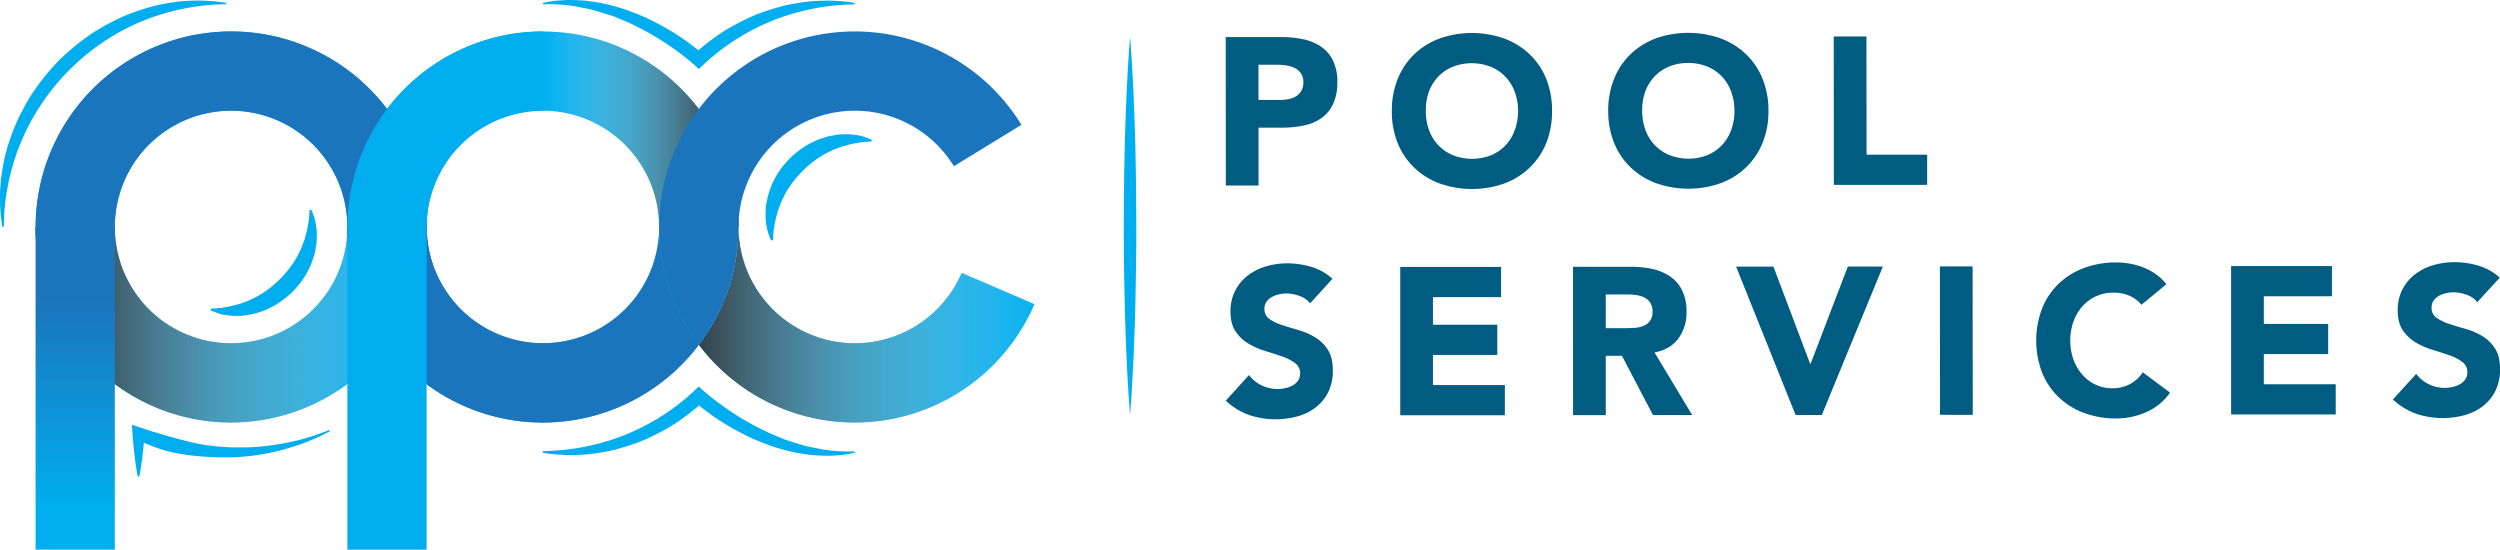 <svg xmlns="http://www.w3.org/2000/svg" xmlns:xlink="http://www.w3.org/1999/xlink" viewBox="0 0 1193.27 262.34"><defs><style>.cls-1{isolation:isolate;}.cls-2{fill:#00aeef;}.cls-3,.cls-8{mix-blend-mode:multiply;}.cls-4{fill:url(#linear-gradient);}.cls-5{fill:url(#linear-gradient-2);}.cls-6{fill:url(#linear-gradient-3);}.cls-7{fill:url(#linear-gradient-4);}.cls-8{fill:url(#linear-gradient-5);}.cls-9{fill:#1b75bc;}.cls-10{fill:#005c81;}</style><linearGradient id="linear-gradient" x1="259.13" y1="61.69" x2="352.45" y2="61.69" gradientUnits="userSpaceOnUse"><stop offset="0" stop-color="#fff" stop-opacity="0"/><stop offset="1" stop-color="#231f20"/></linearGradient><linearGradient id="linear-gradient-2" x1="165.81" y1="155.01" x2="352.45" y2="155.01" gradientUnits="userSpaceOnUse"><stop offset="0" stop-color="#231f20"/><stop offset="0.92" stop-color="#fff" stop-opacity="0"/></linearGradient><linearGradient id="linear-gradient-3" x1="16.98" y1="155.01" x2="203.62" y2="155.01" gradientUnits="userSpaceOnUse"><stop offset="0" stop-color="#231f20"/><stop offset="1" stop-color="#fff" stop-opacity="0"/></linearGradient><linearGradient id="linear-gradient-4" x1="35.89" y1="242.33" x2="35.89" y2="143.4" gradientUnits="userSpaceOnUse"><stop offset="0" stop-color="#00aeef"/><stop offset="1" stop-color="#1b75bc"/></linearGradient><linearGradient id="linear-gradient-5" x1="314.63" y1="155.01" x2="501.28" y2="155.01" xlink:href="#linear-gradient-3"/></defs><title>Asset 1</title><g class="cls-1"><g id="Layer_2" data-name="Layer 2"><g id="Layer_1-2" data-name="Layer 1"><path class="cls-2" d="M259.13,201.67a93.32,93.32,0,1,1,93.32-93.32A93.43,93.43,0,0,1,259.13,201.67Zm0-148.83a55.5,55.5,0,1,0,55.5,55.5A55.57,55.57,0,0,0,259.13,52.84Z"/><g class="cls-3"><path class="cls-4" d="M352.45,108.35H314.63a55.57,55.57,0,0,0-55.5-55.5V15A93.43,93.43,0,0,1,352.45,108.35Z"/></g><path class="cls-2" d="M110.3,201.67a93.32,93.32,0,1,1,93.32-93.32A93.43,93.43,0,0,1,110.3,201.67Zm0-148.83a55.5,55.5,0,1,0,55.5,55.5A55.57,55.57,0,0,0,110.3,52.84Z"/><g class="cls-3"><path class="cls-5" d="M259.13,201.67a93.43,93.43,0,0,1-93.32-93.32h37.82a55.5,55.5,0,0,0,111,0h37.82A93.43,93.43,0,0,1,259.13,201.67Z"/></g><g class="cls-3"><path class="cls-6" d="M110.3,201.67A93.43,93.43,0,0,1,17,108.35H54.8a55.5,55.5,0,0,0,111,0h37.82A93.43,93.43,0,0,1,110.3,201.67Z"/></g><rect class="cls-7" x="16.98" y="108.35" width="37.82" height="154"/><path class="cls-2" d="M408,2.11c-1.72,0-3.43.07-5.13.17s-3.41.23-5.11.41q-5.1.53-10.13,1.55t-9.94,2.47q-4.91,1.48-9.65,3.42a105.75,105.75,0,0,0-18.08,9.56q-4.27,2.82-8.26,6-2,1.61-3.9,3.31c-1.27,1.14-2.51,2.31-3.74,3.49l-.46.45-.47-.44c-1.22-1.15-2.53-2.26-3.84-3.35s-2.65-2.14-4-3.18q-4.08-3.09-8.38-5.89c-1.43-.93-2.88-1.84-4.35-2.71s-2.95-1.72-4.44-2.54-3-1.6-4.54-2.36-3.07-1.49-4.64-2.16-3.14-1.33-4.72-2S291,7.19,289.33,6.68s-3.26-1-4.89-1.5-3.3-.88-5-1.2-3.34-.67-5-1c-.84-.16-1.69-.23-2.53-.35s-1.69-.23-2.54-.28l-2.55-.21c-.85,0-1.7-.06-2.56-.09-1.71-.1-3.41,0-5.12,0l0-.67c.85-.18,1.71-.36,2.58-.51s1.73-.31,2.61-.41S266,.31,266.92.23l2.65-.16c.89-.07,1.77-.08,2.66-.06s1.78,0,2.66.05c1.77.09,3.56.18,5.33.38s3.53.5,5.3.77,3.51.67,5.25,1.11,3.46.91,5.18,1.42,3.4,1.11,5.07,1.74,3.34,1.28,5,1.95,3.26,1.47,4.86,2.26,3.19,1.61,4.75,2.47,3.12,1.74,4.66,2.65,3,1.87,4.52,2.88,2.94,2,4.38,3.1,2.87,2.15,4.27,3.28c.71.56,1.4,1.14,2.1,1.73s1.35,1.15,2.16,1.88l-8.42.05c1.29-1.28,2.65-2.47,4-3.67s2.77-2.33,4.2-3.45,2.88-2.2,4.36-3.25,3-2.08,4.52-3q4.65-2.81,9.54-5.15c1.63-.78,3.27-1.52,4.94-2.21s3.37-1.27,5.08-1.84,3.42-1.1,5.15-1.59,3.45-1,5.21-1.29A105.65,105.65,0,0,1,386.88.63q2.66-.21,5.31-.29c1.77,0,3.53-.09,5.3,0s3.52.19,5.26.35,3.48.42,5.2.75Z"/><path class="cls-2" d="M259.12,215.29c1.72,0,3.43-.07,5.13-.17s3.41-.23,5.11-.41q5.1-.53,10.13-1.55t9.94-2.47q4.91-1.48,9.65-3.42a105.74,105.74,0,0,0,18.08-9.56q4.27-2.82,8.26-6,2-1.61,3.9-3.31c1.27-1.14,2.51-2.31,3.74-3.49l.46-.45.47.44c1.22,1.15,2.53,2.26,3.84,3.35s2.65,2.14,4,3.18q4.08,3.09,8.38,5.89c1.43.93,2.88,1.84,4.35,2.71s2.95,1.72,4.44,2.54,3,1.6,4.54,2.36,3.07,1.49,4.64,2.16,3.14,1.33,4.72,2,3.19,1.21,4.82,1.72,3.26,1,4.89,1.5,3.3.88,5,1.2,3.34.67,5,1c.84.16,1.69.23,2.53.35s1.69.23,2.54.28l2.55.21c.85,0,1.7.06,2.56.09,1.71.1,3.41,0,5.12,0l0,.67c-.85.18-1.71.36-2.58.51s-1.73.31-2.61.41-1.75.21-2.63.28l-2.65.16c-.89.07-1.77.08-2.66.06s-1.78,0-2.66-.05c-1.77-.09-3.56-.18-5.33-.38s-3.53-.5-5.3-.77-3.51-.67-5.25-1.11-3.46-.91-5.18-1.42-3.4-1.11-5.07-1.74-3.34-1.28-5-1.95-3.26-1.47-4.86-2.26-3.19-1.61-4.75-2.47-3.12-1.74-4.66-2.65-3-1.87-4.52-2.88-2.94-2-4.38-3.1-2.87-2.15-4.27-3.28c-.71-.56-1.4-1.14-2.1-1.73s-1.35-1.15-2.16-1.88l8.42-.05c-1.29,1.28-2.65,2.47-4,3.67s-2.77,2.33-4.2,3.45-2.88,2.2-4.36,3.25-3,2.08-4.52,3q-4.65,2.81-9.54,5.15c-1.63.78-3.27,1.52-4.94,2.21s-3.37,1.27-5.08,1.84-3.42,1.1-5.15,1.59-3.45,1-5.21,1.29a105.62,105.62,0,0,1-10.57,1.62q-2.66.21-5.31.29c-1.77,0-3.53.09-5.3,0s-3.52-.19-5.26-.35-3.48-.42-5.2-.75Z"/><path class="cls-2" d="M108,2l-1.88.06-2.26.07-1.43.05-1.61.14-3.76.32-4.41.6C89.54,3.74,86,4.43,82.23,5.36c-1.89.47-3.84,1.07-5.86,1.65l-3,1c-1,.34-2.07.7-3.11,1.13l-3.16,1.26c-1.06.44-2.1.95-3.18,1.43-2.16.92-4.25,2.11-6.43,3.2A117.71,117.71,0,0,0,44.83,23.2,110,110,0,0,0,23,45.08a117.69,117.69,0,0,0-8.13,12.63c-1.09,2.18-2.28,4.27-3.2,6.43-.48,1.07-1,2.12-1.43,3.18L8.94,70.47c-.43,1-.79,2.07-1.13,3.11l-1,3c-.57,2-1.18,4-1.65,5.86C4.18,86.27,3.5,89.78,3,92.92l-.6,4.41-.32,3.76L2,102.7l-.05,1.43-.07,2.25-.06,1.87H1.09l-.28-1.89-.3-2.29-.18-1.46L.23,101,0,97.08c0-1.42,0-2.94,0-4.59s.2-3.38.31-5.23a27.18,27.18,0,0,1,.32-2.83l.42-3c.31-2,.76-4.09,1.18-6.26.25-1.07.55-2.15.85-3.25s.6-2.22,1-3.33A92.15,92.15,0,0,1,9.58,54.86c1.22-2.27,2.37-4.63,3.77-6.9.69-1.14,1.32-2.32,2.09-3.43s1.53-2.22,2.3-3.34a124.52,124.52,0,0,1,10.61-12.6A122.71,122.71,0,0,1,40.94,18l3.33-2.31c1.11-.76,2.3-1.4,3.43-2.09,2.26-1.4,4.63-2.55,6.9-3.77A91.47,91.47,0,0,1,68.38,4.35c1.11-.38,2.23-.69,3.33-1s2.18-.61,3.25-.86c2.17-.42,4.25-.86,6.26-1.18l3-.42A27.79,27.79,0,0,1,87,.59C88.86.49,90.6.31,92.24.29s3.17-.07,4.59,0l3.91.22,1.66.1c.51.05,1,.13,1.44.19l2.27.31,1.89.28Z"/><path class="cls-2" d="M416.08,67.51l-3.2.23-1.69.13-1.93.34-2.19.39c-.77.12-1.57.39-2.4.59l-2.6.69-2.7,1-1.41.53c-.47.2-.92.44-1.39.67l-2.85,1.4a50.65,50.65,0,0,0-18.85,18.85l-1.4,2.85c-.22.47-.47.92-.67,1.39L372.28,98l-1,2.7-.69,2.6c-.2.84-.48,1.63-.6,2.41l-.39,2.2-.34,1.94-.12,1.67-.23,3.17H368s-.15-.29-.37-.85-.58-1.39-.89-2.48l-.56-1.82c-.16-.67-.25-1.39-.38-2.18s-.21-1.63-.32-2.53a7.88,7.88,0,0,1-.06-1.37V102c0-1,.07-2,.13-3.1s.36-2.13.55-3.27c.1-.57.22-1.14.34-1.71s.34-1.13.51-1.71c.34-1.16.78-2.31,1.2-3.51s1.08-2.29,1.68-3.45a18.85,18.85,0,0,1,.93-1.73c.35-.55.73-1.1,1.1-1.65a26.76,26.76,0,0,1,2.37-3.24l2.69-3a45.3,45.3,0,0,1,6.28-5.07l1.65-1.11a18.86,18.86,0,0,1,1.73-.93c1.16-.59,2.3-1.18,3.45-1.68s2.35-.86,3.51-1.21c.58-.17,1.14-.37,1.71-.51s1.14-.25,1.71-.35c1.13-.2,2.22-.4,3.27-.55s2.11-.12,3.1-.13h1.44a8.87,8.87,0,0,1,1.39.05c.93.11,1.8.19,2.6.32s1.54.22,2.21.38l1.73.57c1,.32,1.86.7,2.42.9s.86.37.86.37Z"/><path class="cls-2" d="M100.6,147.34l3.2-.23,1.69-.13,1.93-.34,2.19-.39c.77-.12,1.57-.39,2.4-.59l2.6-.69,2.7-1,1.41-.53c.47-.2.92-.44,1.39-.67l2.85-1.4a50.65,50.65,0,0,0,18.85-18.85l1.4-2.85c.22-.47.47-.92.67-1.39l.53-1.41,1-2.7.69-2.6c.2-.84.48-1.63.6-2.41l.39-2.2.34-1.94.12-1.67.23-3.17h.85s.15.29.37.85.58,1.39.89,2.48l.56,1.82c.16.67.25,1.39.38,2.18s.21,1.63.32,2.53a7.88,7.88,0,0,1,.06,1.37v1.44c0,1-.07,2-.13,3.1s-.36,2.13-.55,3.27c-.1.57-.22,1.14-.34,1.71s-.34,1.13-.51,1.71c-.34,1.16-.78,2.31-1.2,3.51s-1.08,2.29-1.68,3.45a18.84,18.84,0,0,1-.93,1.73c-.35.55-.73,1.1-1.1,1.65a26.76,26.76,0,0,1-2.37,3.24l-2.69,3a45.29,45.29,0,0,1-6.28,5.07l-1.65,1.11a18.86,18.86,0,0,1-1.73.93c-1.16.59-2.3,1.18-3.45,1.68s-2.35.86-3.51,1.21c-.58.17-1.14.37-1.71.51s-1.14.25-1.71.35c-1.13.2-2.22.4-3.27.55s-2.11.12-3.1.13h-1.44a8.86,8.86,0,0,1-1.39-.05c-.93-.11-1.8-.19-2.6-.32s-1.54-.22-2.21-.38l-1.73-.57c-1-.32-1.86-.7-2.42-.9s-.86-.37-.86-.37Z"/><path class="cls-2" d="M157.43,205.88l-2.61,1.34-2.66,1.28c-1.79.83-3.6,1.58-5.44,2.31s-3.69,1.39-5.57,2-3.77,1.19-5.68,1.72-3.84,1-5.78,1.42-3.9.78-5.86,1.08-3.94.57-5.92.77c-1,.12-2,.2-3,.26s-2,.14-3,.17l-1.5.07-1.5,0c-1,0-2,0-3,0-2,0-4-.07-6-.19-1,0-2-.12-3-.2s-2-.15-3-.25q-3-.27-6-.72c-1-.13-2-.32-3-.5s-2-.39-3-.62c-2-.44-3.9-1-5.82-1.63s-3.8-1.34-5.65-2.13-3.68-1.64-5.47-2.55l4.08-2.69c-.12,1.72-.26,3.45-.43,5.17s-.33,3.45-.55,5.17l-.32,2.59c-.11.86-.25,1.72-.37,2.59-.25,1.72-.55,3.45-.91,5.17h-.68c-.36-1.72-.66-3.45-.91-5.17-.12-.86-.27-1.72-.37-2.59l-.32-2.59c-.22-1.72-.36-3.45-.55-5.17s-.31-3.45-.43-5.17L63,202.73l4.38,1.47,2.71.91,2.71.87c1.82.55,3.62,1.12,5.45,1.62,3.63,1.05,7.28,2.06,11,3,1.84.46,3.7.88,5.57,1.24s3.75.68,5.64.9c.94.13,1.89.23,2.84.32s1.9.17,2.84.24,1.9.13,2.88.16l1.43.06,1.43,0c1,0,1.91,0,2.87,0s1.92,0,2.87,0c1.92,0,3.83-.15,5.75-.3q5.74-.46,11.45-1.48,2.85-.52,5.68-1.17t5.62-1.48l2.78-.85,2.77-.92,2.74-1,2.74-1.06Z"/><path class="cls-2" d="M408,52.84a55.52,55.52,0,0,1,47.3,26.5h0a55.49,55.49,0,0,0-102.81,29h0A55.57,55.57,0,0,1,408,52.84Z"/><path class="cls-2" d="M408,163.85a55.57,55.57,0,0,1-55.5-55.5h0a92.84,92.84,0,0,1-18.91,56.25,93.27,93.27,0,0,0,160.16-19.44L459,130.24A55.59,55.59,0,0,1,408,163.85Z"/><path class="cls-8" d="M408,163.85a55.57,55.57,0,0,1-55.5-55.5h0a92.84,92.84,0,0,1-18.91,56.25,93.27,93.27,0,0,0,160.16-19.44L459,130.24A55.59,55.59,0,0,1,408,163.85Z"/><path class="cls-9" d="M408,15a93.35,93.35,0,0,1,79.54,44.56h0a93.3,93.3,0,0,0-172.86,48.77,55.5,55.5,0,1,1-111,0,93.32,93.32,0,1,0-186.64,0H54.8a55.5,55.5,0,0,1,111,0A93.29,93.29,0,0,0,333.54,164.6,93.27,93.27,0,0,1,408,15Z"/><path class="cls-9" d="M408,52.84a55.52,55.52,0,0,1,47.3,26.5l32.23-19.76a93.3,93.3,0,0,0-172.86,48.77h37.82A55.57,55.57,0,0,1,408,52.84Z"/><path class="cls-9" d="M314.63,108.35a92.84,92.84,0,0,0,18.91,56.25,92.84,92.84,0,0,0,18.91-56.25Z"/><path class="cls-2" d="M165.81,108.35h0v154h37.82v-154h0a55.57,55.57,0,0,1,55.5-55.5V15A93.43,93.43,0,0,0,165.81,108.35Z"/><path class="cls-10" d="M585.05,17.69l26.32,0a52,52,0,0,1,10.41,1,23.71,23.71,0,0,1,8.56,3.44,17.53,17.53,0,0,1,5.81,6.6,22.66,22.66,0,0,1,2.16,10.46,24.15,24.15,0,0,1-2,10.41,17.08,17.08,0,0,1-5.5,6.71,22.32,22.32,0,0,1-8.3,3.56,48.66,48.66,0,0,1-10.41,1.06H600.71l0,27.62-15.61,0Zm15.64,30H611.1a20,20,0,0,0,4.05-.4,10.75,10.75,0,0,0,3.5-1.35,7.22,7.22,0,0,0,2.5-2.6,8.24,8.24,0,0,0,.95-4.15,7,7,0,0,0-1.26-4.35,8.3,8.3,0,0,0-3.2-2.55,13.69,13.69,0,0,0-4.36-1.15,44.35,44.35,0,0,0-4.6-.25h-8Z"/><path class="cls-10" d="M664.34,53a40,40,0,0,1,2.84-15.41,33.8,33.8,0,0,1,7.94-11.77,35.07,35.07,0,0,1,12.1-7.47,46.34,46.34,0,0,1,30.62,0A35.06,35.06,0,0,1,730,25.8a33.81,33.81,0,0,1,8,11.75A40.06,40.06,0,0,1,740.8,53,40,40,0,0,1,738,68.37,33.79,33.79,0,0,1,730,80.14a35,35,0,0,1-12.1,7.47,46.37,46.37,0,0,1-30.62,0,35,35,0,0,1-12.11-7.44,33.8,33.8,0,0,1-8-11.75A40,40,0,0,1,664.34,53Zm16.21,0a25.87,25.87,0,0,0,1.56,9.15,20.88,20.88,0,0,0,4.46,7.2,20.28,20.28,0,0,0,7,4.75,25,25,0,0,0,18.11,0,20.31,20.31,0,0,0,6.95-4.76A21,21,0,0,0,723,62.13,26,26,0,0,0,724.59,53,26.09,26.09,0,0,0,723,43.87a20.87,20.87,0,0,0-4.46-7.25,20.38,20.38,0,0,0-7-4.75,25,25,0,0,0-18.11,0,20.36,20.36,0,0,0-7,4.76,20.86,20.86,0,0,0-4.45,7.26A26.08,26.08,0,0,0,680.56,53Z"/><path class="cls-10" d="M767.62,52.93a40,40,0,0,1,2.84-15.41,33.81,33.81,0,0,1,7.94-11.77,35.07,35.07,0,0,1,12.1-7.47,46.37,46.37,0,0,1,30.62,0,35.06,35.06,0,0,1,12.11,7.44,33.82,33.82,0,0,1,8,11.75,40,40,0,0,1,2.87,15.41,40,40,0,0,1-2.84,15.41A33.79,33.79,0,0,1,833.29,80a35,35,0,0,1-12.1,7.47,46.34,46.34,0,0,1-30.62,0,35,35,0,0,1-12.11-7.44,33.8,33.8,0,0,1-8-11.75A40,40,0,0,1,767.62,52.93Zm16.21,0a25.87,25.87,0,0,0,1.56,9.15,20.89,20.89,0,0,0,4.46,7.2,20.3,20.3,0,0,0,7,4.75,24.94,24.94,0,0,0,18.11,0,20.31,20.31,0,0,0,6.95-4.76A21,21,0,0,0,826.32,62a26,26,0,0,0,1.54-9.16,26.09,26.09,0,0,0-1.56-9.11,20.87,20.87,0,0,0-4.46-7.25,20.38,20.38,0,0,0-7-4.75,25,25,0,0,0-18.11,0,20.33,20.33,0,0,0-7,4.76,20.85,20.85,0,0,0-4.45,7.26A26.08,26.08,0,0,0,783.83,52.92Z"/><path class="cls-10" d="M875.26,17.4l15.61,0,.06,56.44,28.92,0,0,14.41-44.53,0Z"/><path class="cls-10" d="M625.34,144.77a11.13,11.13,0,0,0-5.16-3.55,18.52,18.52,0,0,0-6.15-1.14,16.06,16.06,0,0,0-3.5.4,13.47,13.47,0,0,0-3.4,1.25,7.4,7.4,0,0,0-2.6,2.25,5.7,5.7,0,0,0-1,3.4,5.63,5.63,0,0,0,2.41,4.9,22.65,22.65,0,0,0,6.06,2.9q3.65,1.2,7.86,2.39A32.38,32.38,0,0,1,627.7,161a18.63,18.63,0,0,1,6.06,5.9q2.41,3.7,2.41,9.9A22.76,22.76,0,0,1,634,187.1a20.93,20.93,0,0,1-5.95,7.31,25.35,25.35,0,0,1-8.7,4.31,39.95,39.95,0,0,1-23.27-.68,32.08,32.08,0,0,1-11-6.79L596.15,179a16.19,16.19,0,0,0,6.06,4.95,17.27,17.27,0,0,0,7.56,1.74,16.93,16.93,0,0,0,3.85-.45,12.52,12.52,0,0,0,3.5-1.35,7.52,7.52,0,0,0,2.5-2.3,5.73,5.73,0,0,0,.95-3.31,6,6,0,0,0-2.46-5,22.61,22.61,0,0,0-6.16-3.15q-3.71-1.3-8-2.59a36,36,0,0,1-8-3.5,19.24,19.24,0,0,1-6.16-5.8q-2.46-3.6-2.46-9.51a21.27,21.27,0,0,1,2.24-10,21.73,21.73,0,0,1,6-7.21,26.14,26.14,0,0,1,8.65-4.36,35.52,35.52,0,0,1,10.1-1.46,39.71,39.71,0,0,1,11.61,1.69A26.82,26.82,0,0,1,636,133.05Z"/><path class="cls-10" d="M668.35,127.42l48.13,0,0,14.41-32.52,0V155l30.72,0V169.4l-30.72,0v14.41l34.32,0,0,14.41-49.93,0Z"/><path class="cls-10" d="M750.81,127.34l27.42,0a48.23,48.23,0,0,1,10.26,1,24.35,24.35,0,0,1,8.51,3.49,17.47,17.47,0,0,1,5.81,6.6A22.4,22.4,0,0,1,805,148.8a20.81,20.81,0,0,1-3.89,12.76q-3.9,5.26-11.4,6.67l18,29.9-18.71,0-14.84-28.31h-7.71l0,28.32-15.61,0Zm15.64,29.3h9.21q2.1,0,4.45-.15a13.88,13.88,0,0,0,4.25-.9,7.35,7.35,0,0,0,3.15-2.35,7.15,7.15,0,0,0,1.25-4.5,7.49,7.49,0,0,0-1.11-4.3,7.36,7.36,0,0,0-2.8-2.45,12.46,12.46,0,0,0-3.9-1.15,32.09,32.09,0,0,0-4.3-.3H766.43Z"/><path class="cls-10" d="M828.66,127.26l17.81,0L864,173.66h.2L882,127.21l16.71,0-29.15,70.88H857.05Z"/><path class="cls-10" d="M925.93,127.16l15.61,0,.07,70.85L926,198Z"/><path class="cls-10" d="M1022.12,145.48a15.35,15.35,0,0,0-5.66-4.3,18.84,18.84,0,0,0-7.76-1.49A19.41,19.41,0,0,0,994,146.16a22.14,22.14,0,0,0-4.3,7.26,27.66,27.66,0,0,0,0,18.26,22.69,22.69,0,0,0,4.26,7.2,19.23,19.23,0,0,0,6.36,4.75,18.37,18.37,0,0,0,7.86,1.69,17.61,17.61,0,0,0,8.5-2,16.9,16.9,0,0,0,6.1-5.61l13,9.7a27.1,27.1,0,0,1-11.4,9.32,35.31,35.31,0,0,1-14.21,3,43.64,43.64,0,0,1-15.31-2.59,35,35,0,0,1-12.11-7.44,33.8,33.8,0,0,1-8-11.75,43.07,43.07,0,0,1,0-30.82,33.81,33.81,0,0,1,7.94-11.77,35.07,35.07,0,0,1,12.1-7.47,43.67,43.67,0,0,1,15.31-2.62,37.47,37.47,0,0,1,6.26.54,34.13,34.13,0,0,1,6.41,1.74,28.66,28.66,0,0,1,6.06,3.2,24.26,24.26,0,0,1,5.21,4.9Z"/><path class="cls-10" d="M1064.93,127l48.13,0,0,14.41-32.52,0v13.21l30.72,0V169l-30.72,0v14.41l34.32,0,0,14.41-49.93,0Z"/><path class="cls-10" d="M1182.43,144.22a11.11,11.11,0,0,0-5.16-3.55,18.48,18.48,0,0,0-6.15-1.15,16.17,16.17,0,0,0-3.5.4,13.47,13.47,0,0,0-3.4,1.25,7.4,7.4,0,0,0-2.6,2.26,5.69,5.69,0,0,0-1,3.4,5.63,5.63,0,0,0,2.41,4.9,22.65,22.65,0,0,0,6.06,2.9q3.65,1.2,7.86,2.39a32.45,32.45,0,0,1,7.86,3.39,18.63,18.63,0,0,1,6.06,5.9q2.41,3.7,2.41,9.9a22.75,22.75,0,0,1-2.19,10.31,20.9,20.9,0,0,1-5.95,7.31,25.32,25.32,0,0,1-8.7,4.31,39.95,39.95,0,0,1-23.27-.68,32.05,32.05,0,0,1-11-6.79l11.1-12.22a16.19,16.19,0,0,0,6.06,4.95,17.29,17.29,0,0,0,7.56,1.74,17,17,0,0,0,3.85-.46,12.47,12.47,0,0,0,3.5-1.35,7.52,7.52,0,0,0,2.5-2.3,5.73,5.73,0,0,0,.95-3.31,6,6,0,0,0-2.46-5,22.66,22.66,0,0,0-6.16-3.15q-3.71-1.3-8-2.59a36,36,0,0,1-8-3.5,19.24,19.24,0,0,1-6.16-5.8q-2.46-3.6-2.46-9.51a21.27,21.27,0,0,1,2.24-10,21.71,21.71,0,0,1,6-7.21,26.1,26.1,0,0,1,8.65-4.36,35.46,35.46,0,0,1,10.1-1.46,39.77,39.77,0,0,1,11.61,1.69,26.8,26.8,0,0,1,10.11,5.69Z"/><path class="cls-2" d="M539.38,17.66l.17,2c.09,1.32.27,3.26.42,5.72s.38,5.46.55,8.9.41,7.31.57,11.54.39,8.81.52,13.65.33,10,.4,15.24.25,10.75.26,16.29l.1,16.82c0,5.64,0,11.27-.09,16.82s-.19,11-.27,16.29-.25,10.39-.4,15.24-.33,9.42-.52,13.65-.38,8.1-.57,11.54-.39,6.43-.55,8.9-.33,4.4-.42,5.72l-.17,2-.17-2c-.1-1.32-.27-3.26-.42-5.72s-.38-5.46-.55-8.9-.41-7.31-.57-11.54-.39-8.81-.52-13.65-.33-10-.4-15.24-.24-10.75-.27-16.29-.07-11.19-.09-16.82l.1-16.82c0-5.55.18-11,.26-16.29s.26-10.39.4-15.24.33-9.42.52-13.65.38-8.1.57-11.54.39-6.43.55-8.9.33-4.4.42-5.72Z"/></g></g></g></svg>